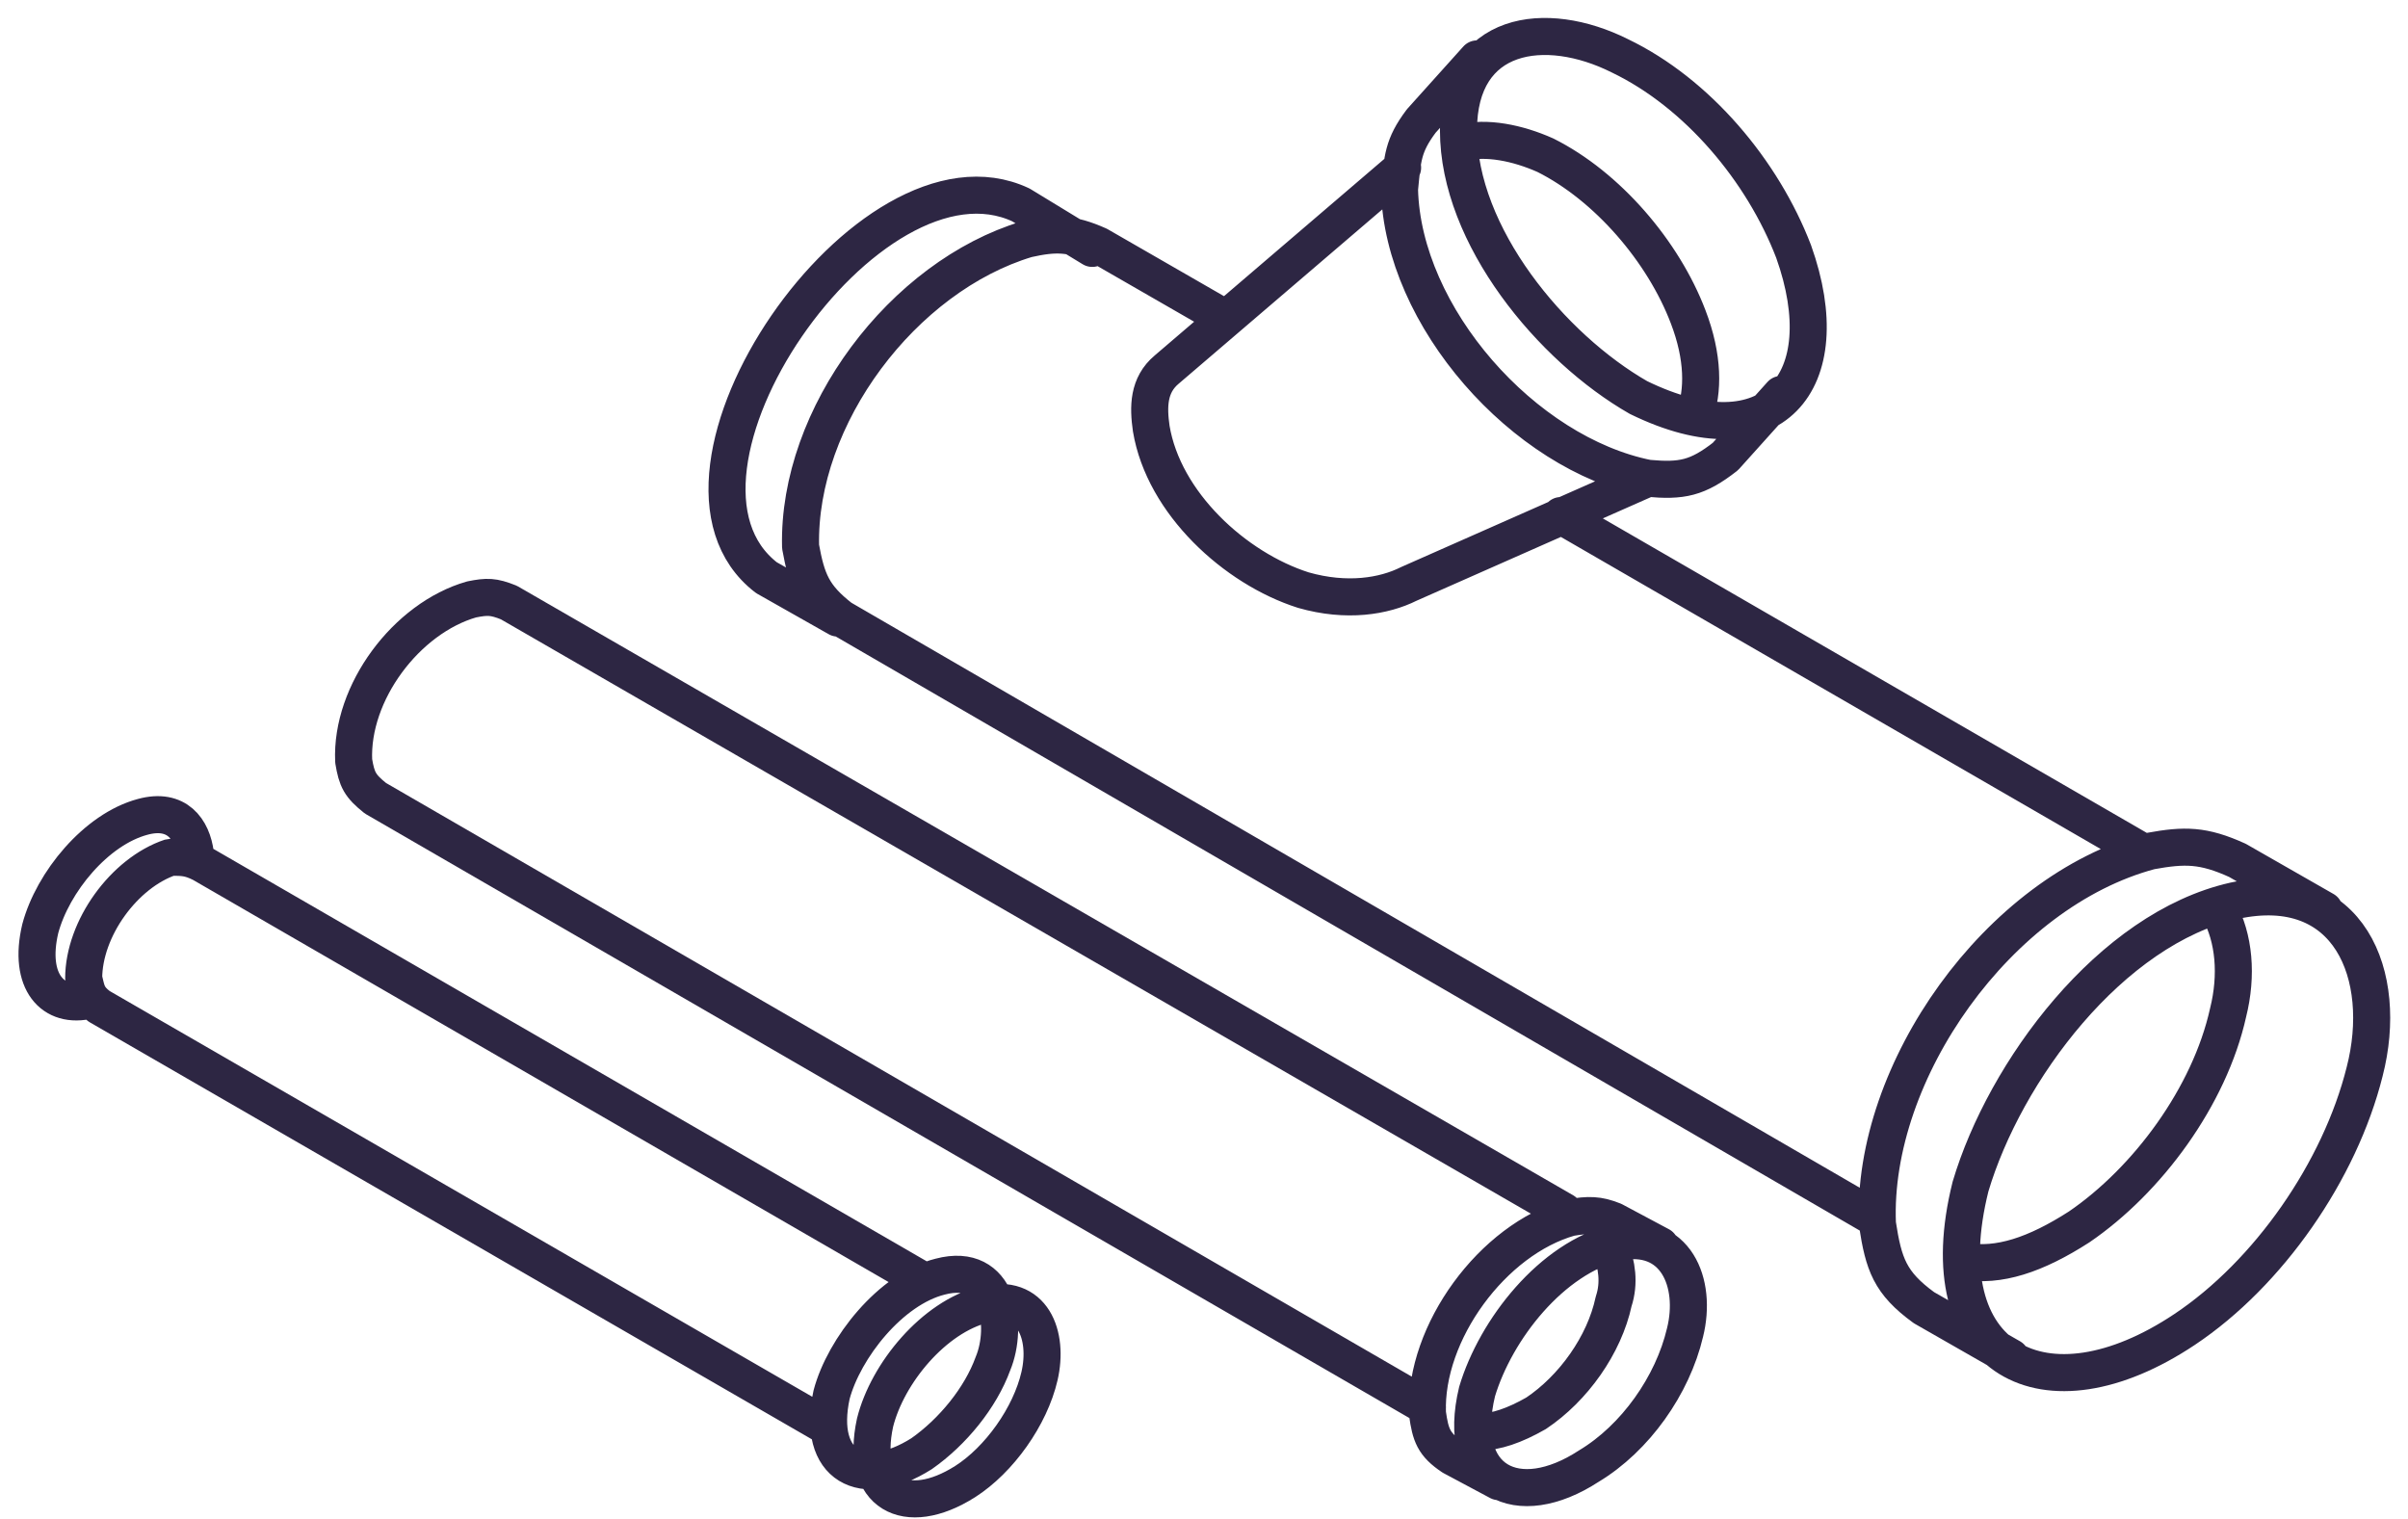 <?xml version="1.0" encoding="UTF-8"?> <svg xmlns="http://www.w3.org/2000/svg" width="130" height="82" viewBox="0 0 130 82" fill="none"> <path d="M84.267 27.832L115.597 45.944M101.188 65.733L45.398 33.367C43.89 32.193 43.555 31.354 43.22 29.509C43.052 22.466 48.749 14.919 55.45 12.907C56.958 12.572 57.796 12.572 59.304 13.242L66.005 17.099M119.785 49.13C120.623 50.64 120.791 52.652 120.288 54.665C119.283 59.193 115.932 63.721 112.246 66.236C109.9 67.745 107.89 68.416 106.047 68.081M108.56 73.279L103.869 70.596C102.026 69.255 101.691 68.249 101.356 66.068C101.021 57.851 107.89 48.124 116.099 45.944C117.942 45.609 118.948 45.609 120.791 46.447L125.482 49.13M78.906 7.708C80.246 7.373 81.921 7.708 83.429 8.379C86.78 10.056 89.796 13.578 91.136 17.099C91.974 19.28 91.974 21.124 91.471 22.466M96.162 21.292L93.147 24.646C91.639 25.82 90.801 25.988 88.958 25.82C82.257 24.478 75.722 17.099 75.555 10.224C75.722 8.547 75.722 7.876 76.728 6.534L79.743 3.18M75.722 9.05L62.989 19.95C61.984 20.789 61.984 21.963 62.152 23.137C62.822 27.162 66.675 30.683 70.361 31.857C72.707 32.528 74.717 32.193 76.058 31.522L88.958 25.82M45.23 33.367L41.377 31.186C34.173 25.652 46.906 7.205 55.115 11.062L58.968 13.41M127.66 57.851C126.319 63.217 122.466 68.752 117.942 71.77C110.403 76.801 104.037 73.447 106.382 64.056C108.225 57.851 113.921 50.137 120.623 48.627C126.822 47.286 129 52.652 127.66 57.851ZM87.45 3.012C91.639 5.025 95.157 9.217 96.832 13.578C99.346 20.621 95.66 24.981 88.456 21.46C83.764 18.776 78.738 12.739 78.738 7.037C78.738 1.671 83.429 1 87.45 3.012Z" stroke="#2D2643" stroke-width="2" stroke-miterlimit="22.926" stroke-linecap="round" stroke-linejoin="bevel"></path> <path d="M77.063 75.963L20.267 43.093C19.429 42.422 19.262 42.087 19.094 41.081C18.927 37.391 21.942 33.367 25.461 32.36C26.298 32.193 26.634 32.193 27.471 32.528L84.434 65.397M86.948 67.41C87.283 68.249 87.45 69.255 87.115 70.261C86.612 72.609 84.937 74.957 82.927 76.298C81.754 76.969 80.749 77.304 79.911 77.304M80.916 79.988L78.403 78.646C77.398 77.975 77.23 77.472 77.063 76.298C76.895 71.938 80.581 66.907 84.77 65.733C85.775 65.565 86.278 65.565 87.115 65.901L89.628 67.242M90.969 71.938C90.298 74.789 88.288 77.64 85.775 79.149C81.921 81.665 78.571 79.988 79.743 75.124C80.749 71.77 83.764 67.913 87.283 67.075C90.466 66.404 91.639 69.255 90.969 71.938Z" stroke="#2D2643" stroke-width="2" stroke-miterlimit="22.926" stroke-linecap="round" stroke-linejoin="bevel"></path> <path d="M44.56 76.969L5.356 54.329C4.686 53.826 4.686 53.491 4.518 52.82C4.518 50.137 6.696 47.118 9.209 46.28C9.88 46.28 10.215 46.28 10.885 46.615L49.754 69.087M4.853 53.994C2.843 54.497 1.503 52.988 2.173 50.137C2.843 47.621 5.188 44.77 7.702 44.099C9.544 43.596 10.382 44.77 10.55 46.112M56.12 74.286C55.618 76.466 53.942 78.814 52.099 79.988C48.916 82 46.403 80.659 47.241 76.801C47.911 74.118 50.424 71.1 53.105 70.429C55.785 69.758 56.623 72.106 56.12 74.286ZM53.607 73.615C52.937 75.46 51.429 77.305 49.754 78.478C46.571 80.491 44.058 79.149 44.895 75.292C45.565 72.776 48.078 69.59 50.759 68.919C53.942 68.081 54.445 71.603 53.607 73.615Z" stroke="#2D2643" stroke-width="2" stroke-miterlimit="22.926" stroke-linecap="round" stroke-linejoin="bevel"></path> </svg> 